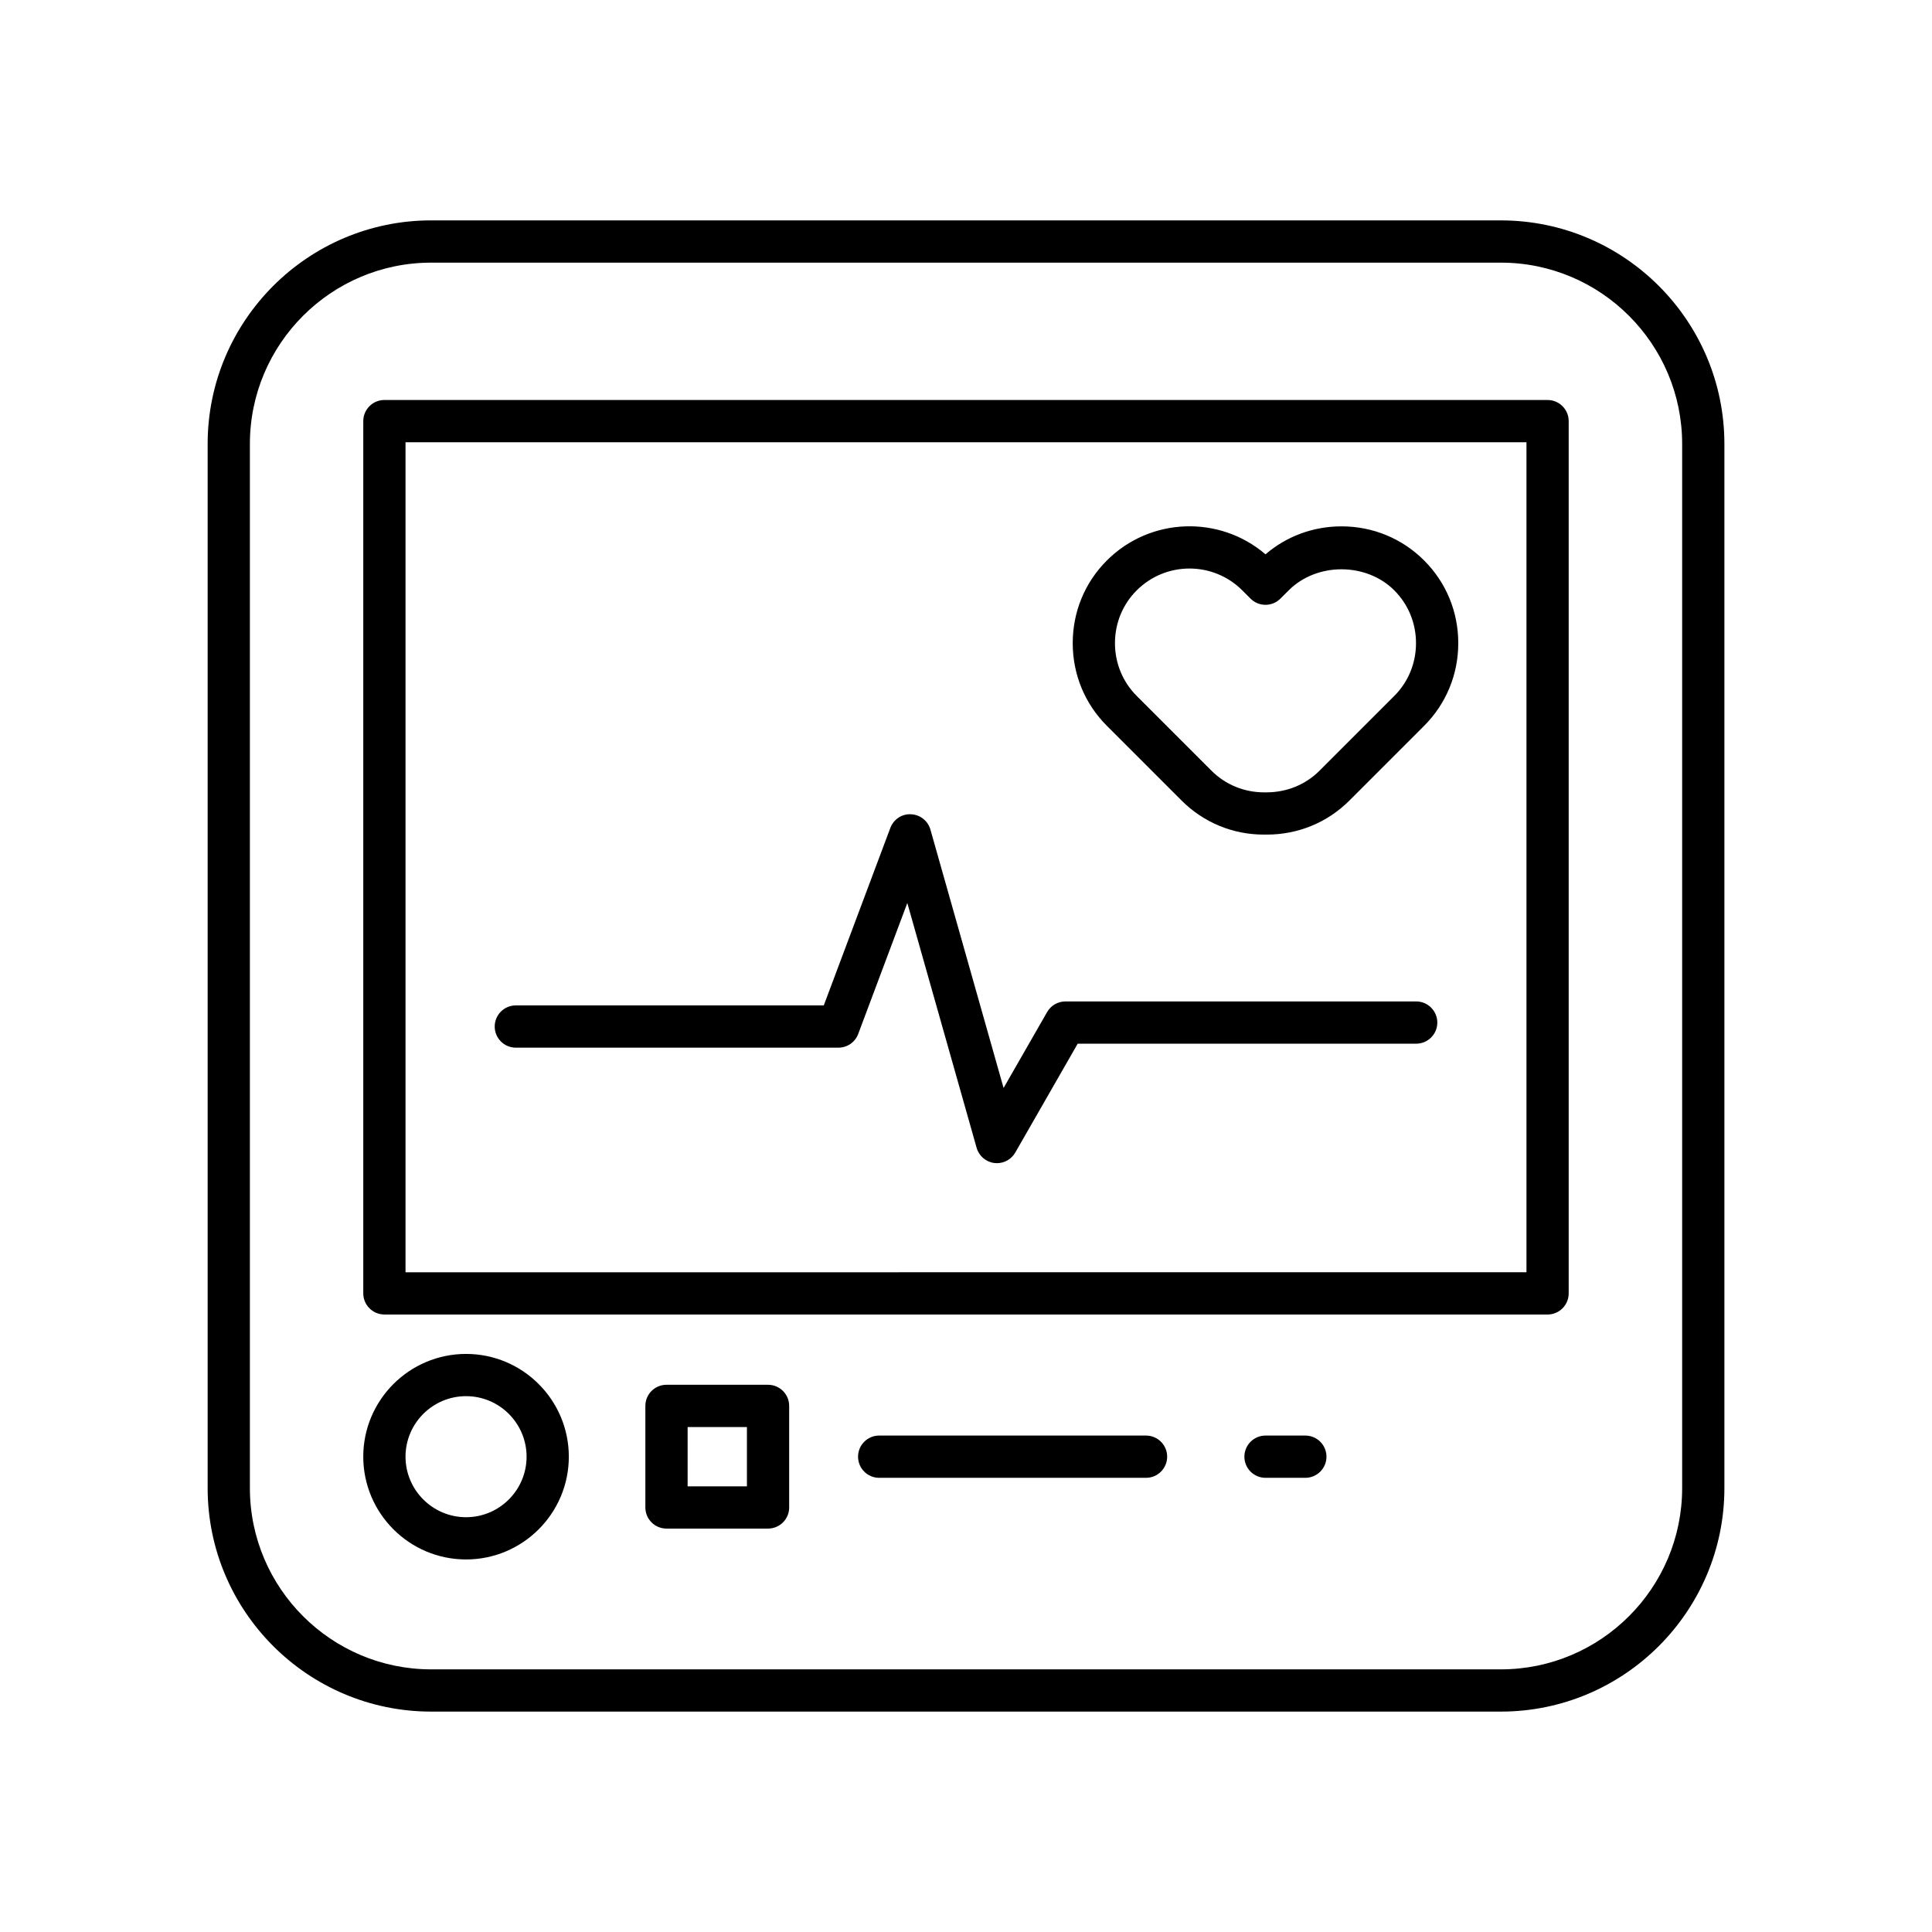 <?xml version="1.0" encoding="UTF-8"?>
<!-- Uploaded to: SVG Repo, www.svgrepo.com, Generator: SVG Repo Mixer Tools -->
<svg fill="#000000" width="800px" height="800px" version="1.1" viewBox="144 144 512 512" xmlns="http://www.w3.org/2000/svg">
 <g>
  <path d="m258.27 597.59h283.47c32.668 0 59.242-26.578 59.242-59.242v-276.7c0-32.668-26.574-59.242-59.242-59.242l-283.47-0.004c-32.668 0-59.242 26.578-59.242 59.242v276.7c-0.004 32.668 26.57 59.246 59.242 59.246zm-48.047-335.94c0-26.496 21.555-48.047 48.047-48.047h283.47c26.492 0 48.047 21.551 48.047 48.047v276.7c0 26.496-21.555 48.047-48.047 48.047h-283.47c-26.492 0-48.047-21.551-48.047-48.047z"/>
  <path d="m245.87 492.36h308.25c3.094 0 5.598-2.508 5.598-5.598v-231.16c0-3.09-2.504-5.598-5.598-5.598h-308.25c-3.094 0-5.598 2.508-5.598 5.598v231.15c0 3.094 2.504 5.602 5.598 5.602zm5.598-231.16h297.06v219.96l-297.06 0.004z"/>
  <path d="m267.51 557.27c15.016 0 27.234-12.219 27.234-27.234s-12.219-27.234-27.234-27.234c-15.023 0-27.242 12.219-27.242 27.234 0.004 15.016 12.223 27.234 27.242 27.234zm0-43.273c8.844 0 16.039 7.195 16.039 16.039s-7.195 16.039-16.039 16.039-16.043-7.195-16.043-16.039c0-8.848 7.199-16.039 16.043-16.039z"/>
  <path d="m347.54 510.98h-26.914c-3.094 0-5.598 2.508-5.598 5.598v26.914c0 3.09 2.504 5.598 5.598 5.598h26.914c3.094 0 5.598-2.508 5.598-5.598v-26.914c0-3.09-2.504-5.598-5.598-5.598zm-5.598 26.918h-15.715v-15.719h15.715z"/>
  <path d="m447.71 524.44h-70.719c-3.094 0-5.598 2.508-5.598 5.598s2.504 5.598 5.598 5.598h70.719c3.094 0 5.598-2.508 5.598-5.598 0-3.094-2.504-5.598-5.598-5.598z"/>
  <path d="m489.93 524.44h-10.555c-3.094 0-5.598 2.508-5.598 5.598s2.504 5.598 5.598 5.598h10.555c3.094 0 5.598-2.508 5.598-5.598 0-3.094-2.504-5.598-5.598-5.598z"/>
  <path d="m519.3 409.39h-92.945c-2.008 0-3.859 1.074-4.856 2.812l-11.539 20.121-19.387-68.469c-0.656-2.324-2.738-3.969-5.156-4.066-2.41-0.141-4.621 1.359-5.473 3.629l-17.637 47.031-81.605-0.004c-3.094 0-5.598 2.508-5.598 5.598 0 3.09 2.504 5.598 5.598 5.598h85.492c2.336 0 4.422-1.449 5.242-3.633l13.012-34.703 18.367 64.875c0.613 2.168 2.465 3.754 4.703 4.031 0.23 0.027 0.461 0.039 0.684 0.039 1.988 0 3.848-1.059 4.856-2.812l16.543-28.852h89.703c3.094 0 5.598-2.508 5.598-5.598-0.004-3.09-2.508-5.598-5.602-5.598z"/>
  <path d="m499.51 283.49c-7.484 0-14.551 2.617-20.141 7.41-12.156-10.418-30.531-9.871-42.043 1.633-5.832 5.832-9.043 13.609-9.043 21.906 0 8.293 3.207 16.07 9.043 21.906l19.805 19.805c5.828 5.832 13.586 9.027 21.742 9.027h0.852c8.293 0 16.055-3.195 21.887-9.027l19.801-19.805c5.832-5.832 9.043-13.613 9.043-21.906 0-8.297-3.207-16.074-9.043-21.906-5.824-5.828-13.602-9.043-21.902-9.043zm13.988 44.941-19.801 19.801c-3.719 3.715-8.672 5.75-14.121 5.75-0.168 0.004-0.355 0.004-0.559 0-5.309 0-10.262-2.035-13.973-5.75l-19.805-19.805c-3.719-3.719-5.762-8.688-5.762-13.988 0-5.305 2.043-10.273 5.762-13.988 3.859-3.856 8.922-5.785 13.988-5.785 5.066 0 10.129 1.926 13.988 5.785l2.191 2.191c2.188 2.188 5.723 2.188 7.91 0.004l2.203-2.199c7.441-7.441 20.543-7.43 27.973 0 3.719 3.719 5.762 8.684 5.762 13.988 0.004 5.309-2.039 10.277-5.758 13.996z"/>
 </g>
</svg>